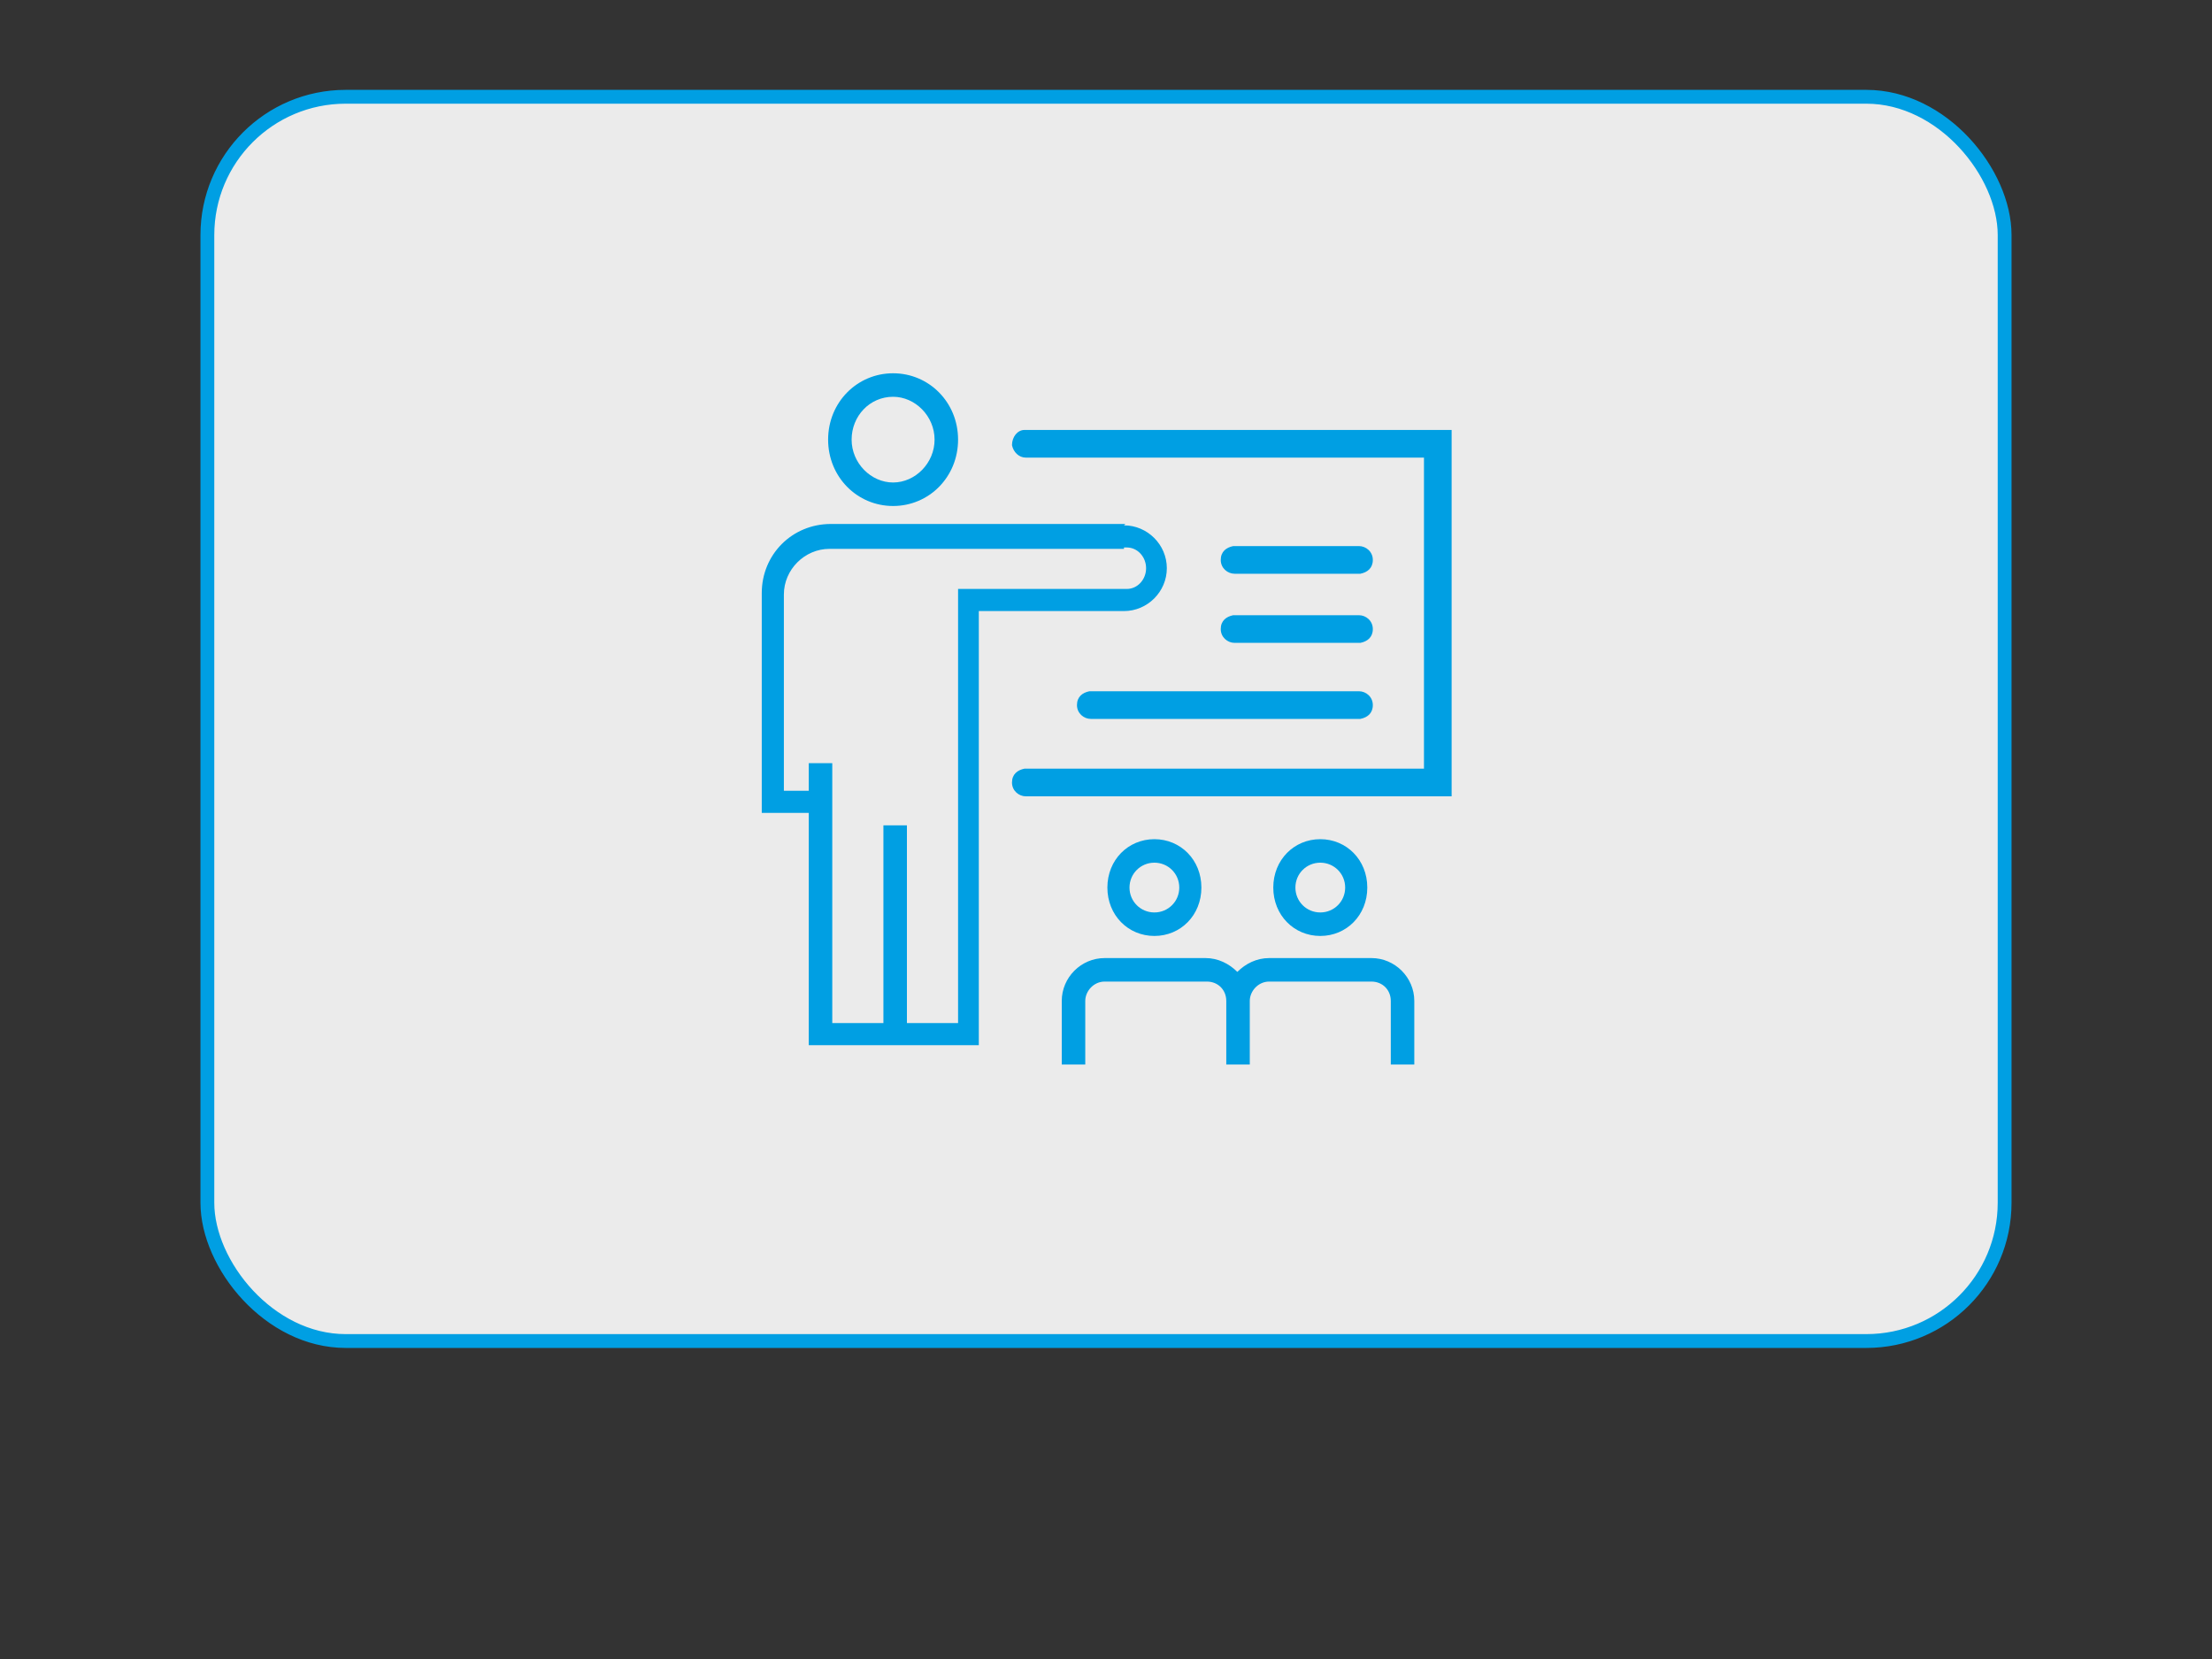 <?xml version="1.0" encoding="UTF-8"?>
<svg id="Calque_1" xmlns="http://www.w3.org/2000/svg" xmlns:xlink="http://www.w3.org/1999/xlink" version="1.1" viewBox="0 0 160 120">
  <rect x="0" y="0" width="160" height="120" fill="#333333" stroke="none"/>
  <!-- Generator: Adobe Illustrator 29.2.1, SVG Export Plug-In . SVG Version: 2.1.0 Build 116)  -->
  <defs>
    <style>
      .st0 {
        fill: #009fe3;
        fill-rule: evenodd;
      }

      .st1 {
        fill: url(#Dégradé_sans_nom);
        stroke: #009fe3;
        stroke-miterlimit: 10;
      }
    </style>
    <linearGradient id="Dégradé_sans_nom" data-name="Dégradé sans nom" x1="-2900.5" y1="-1065.1" x2="-2899.5" y2="-1064.6" gradientTransform="translate(377082 95887) scale(130 90)" gradientUnits="userSpaceOnUse">
      <stop offset="0" stop-color="#fff" stop-opacity=".9"/>
      <stop offset="1" stop-color="#fff" stop-opacity=".9"/>
    </linearGradient>
  </defs>
  <rect id="_x31_socxjc21b1" class="st1" x="15" y="7" width="130" height="90" rx="10" ry="10"/>
  <path id="u1zl46094d" class="st0" d="M87.2,69.3c.9,0,1.7.4,2.3,1,.6-.6,1.4-1,2.3-1h7.4c1.7,0,3.1,1.4,3.1,3.1v4.6h-1.7v-4.6c0-.8-.6-1.4-1.4-1.4h-7.4c-.8,0-1.4.7-1.4,1.4v4.6h-1.7v-4.6c0-.8-.6-1.4-1.4-1.4h-7.4c-.8,0-1.4.7-1.4,1.4v4.6h-1.7v-4.6c0-1.7,1.4-3.1,3.1-3.1h7.4-.1ZM81.3,38c1.7,0,3.1,1.4,3.1,3.1s-1.4,3.1-3.1,3.1h-10.5v31.4h-12.3v-16.8h-3.4v-15.9c0-2.8,2.2-5,5-5h21.3,0ZM81.3,39.7h-21.3c-1.8,0-3.3,1.5-3.3,3.3v14.2h1.8v-2h1.7v18.8h3.7v-14.3h1.7v14.3h3.7v-31.4h12.2c.8,0,1.4-.7,1.4-1.5s-.6-1.5-1.4-1.5h-.2ZM83.5,60.7c1.9,0,3.4,1.5,3.4,3.5s-1.5,3.5-3.4,3.5-3.4-1.5-3.4-3.5,1.5-3.5,3.4-3.5ZM95.5,60.7c1.9,0,3.4,1.5,3.4,3.5s-1.5,3.5-3.4,3.5-3.4-1.5-3.4-3.5,1.5-3.5,3.4-3.5ZM83.5,62.4c-1,0-1.8.8-1.8,1.8s.8,1.8,1.8,1.8,1.8-.8,1.8-1.8-.8-1.8-1.8-1.8h0ZM95.5,62.4c-1,0-1.8.8-1.8,1.8s.8,1.8,1.8,1.8,1.8-.8,1.8-1.8-.8-1.8-1.8-1.8h0ZM105,31.1v26.5h-30.8c-.5,0-1-.4-1-1s.4-.9.9-1h28.9v-22.5h-28.8c-.5,0-.9-.4-1-.9h0c0-.6.4-1.1.9-1.1h30.9ZM98.3,50c.5,0,1,.4,1,1s-.4.9-.9,1h-19.5c-.5,0-1-.4-1-1s.4-.9.9-1h19.5ZM98.3,44.5c.5,0,1,.4,1,1s-.4.9-.9,1h-9.1c-.5,0-1-.4-1-1s.4-.9.9-1h9.1ZM98.3,39.5c.5,0,1,.4,1,1s-.4.9-.9,1h-9.1c-.5,0-1-.4-1-1s.4-.9.9-1h9.1ZM64.6,27c2.6,0,4.7,2.1,4.7,4.8s-2.1,4.8-4.7,4.8-4.7-2.1-4.7-4.8,2.1-4.8,4.7-4.8ZM64.6,28.7c-1.7,0-3,1.4-3,3.1s1.4,3.1,3,3.1,3-1.4,3-3.1-1.4-3.1-3-3.1h0Z"/>
</svg>